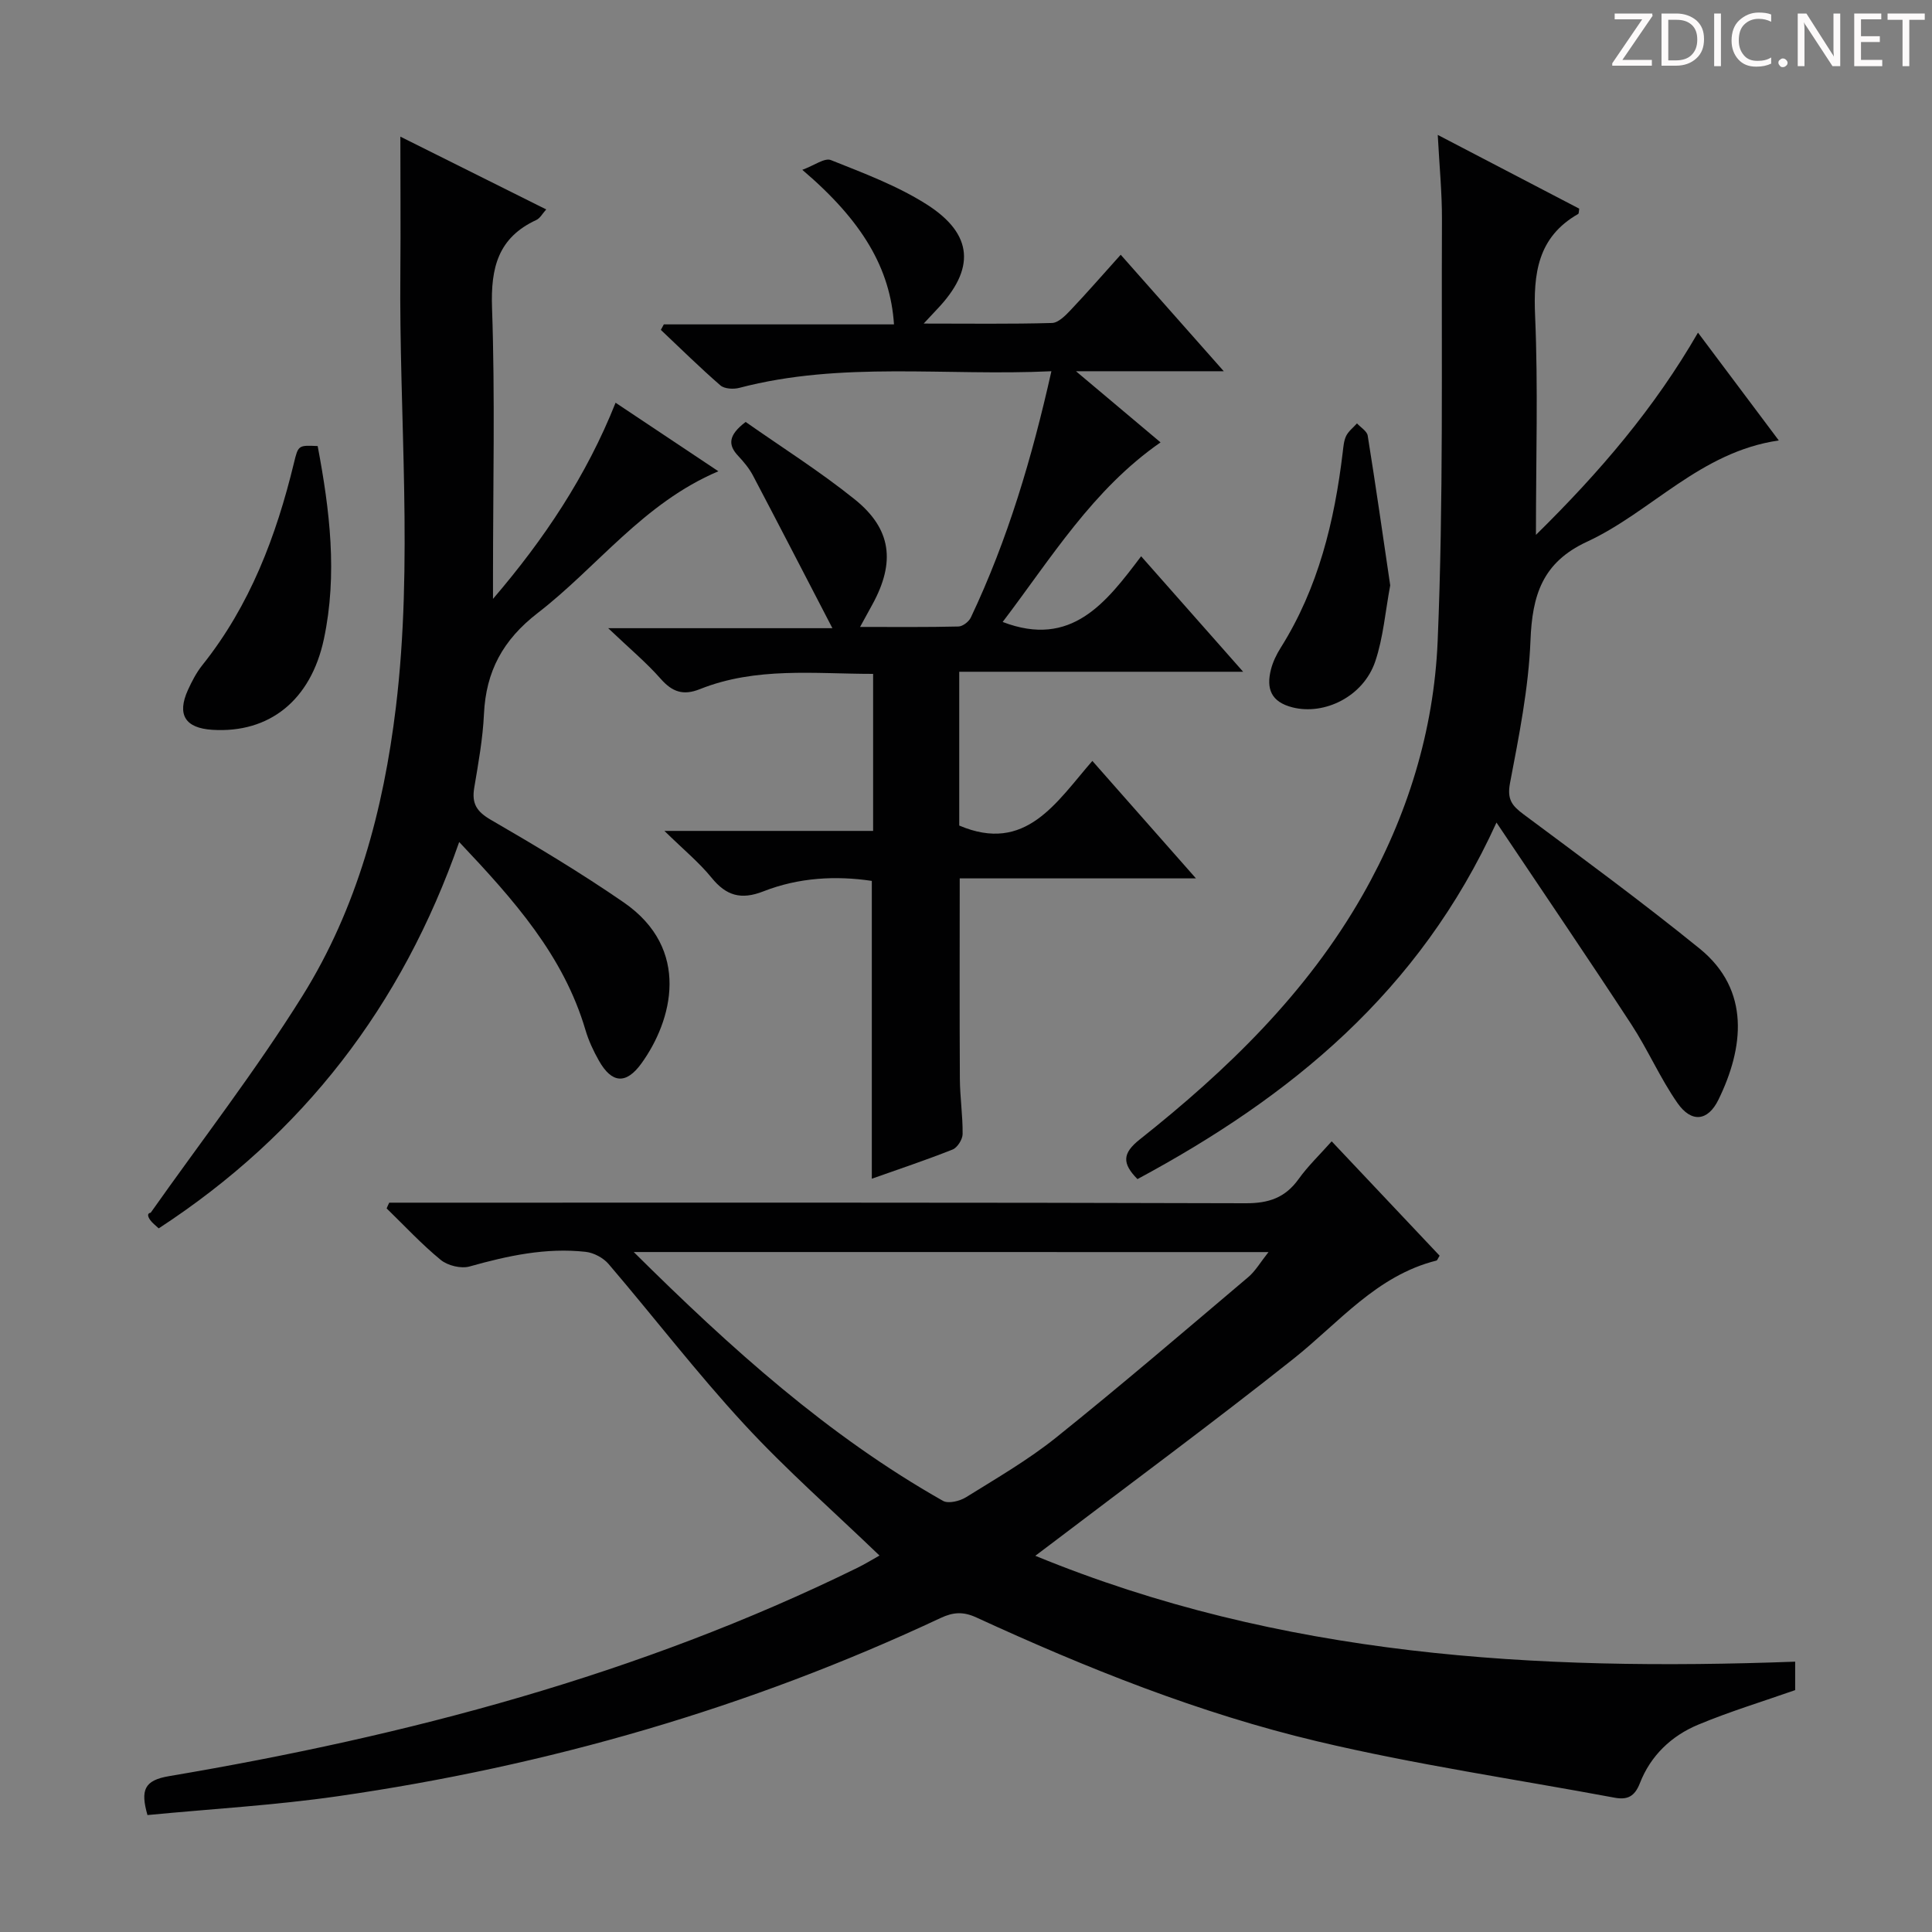 <svg enable-background="new 0 0 400 400" viewBox="0 0 400 400" xmlns="http://www.w3.org/2000/svg"><rect x="0" y="0" width="400" height="400" fill="#808080" stroke="none"/><g fill="#fcfafa"><path d="m342.2 3.2-6.3 9.2h6.1v1.2h-8.2v-.5l6.2-9.1h-5.7v-1.2h7.8v.4z"/><path d="m344 13.7v-10.9h3.1c1.6 0 3 .5 4.1 1.4 1.1 1 1.6 2.2 1.6 3.9s-.5 3-1.6 4-2.5 1.5-4.2 1.5h-3zm1.4-9.6v8.4h1.6c1.4 0 2.5-.4 3.2-1.1.8-.8 1.2-1.8 1.2-3.2s-.4-2.4-1.2-3.1-1.8-1-3.1-1z"/><path d="m356.3 2.8v10.9h-1.4v-10.9z"/><path d="m366.6 13.2c-.8.4-1.8.6-3 .6-1.6 0-2.8-.5-3.7-1.5s-1.4-2.3-1.4-3.9c0-1.7.5-3.2 1.6-4.2s2.4-1.6 4-1.6c1 0 1.9.1 2.6.4v1.5c-.8-.4-1.6-.6-2.6-.6-1.2 0-2.2.4-3 1.2s-1.1 1.9-1.1 3.3c0 1.3.4 2.3 1.1 3.1s1.6 1.1 2.8 1.1c1.1 0 2-.2 2.8-.7v1.3z"/><path d="m368.2 13c0-.3.1-.5.3-.6.2-.2.4-.3.6-.3.3 0 .5.1.7.3s.3.4.3.6-.1.5-.3.6c-.2.2-.4.3-.7.3s-.5-.1-.6-.3c-.2-.2-.3-.4-.3-.6z"/><path d="m381.1 13.7h-1.7l-5.5-8.4c-.2-.2-.3-.5-.4-.7 0 .2.1.8.1 1.5v7.6h-1.4v-10.9h1.8l5.3 8.3c.3.4.4.6.4.8 0-.3-.1-.8-.1-1.6v-7.5h1.4v10.9z"/><path d="m389.7 13.7h-5.8v-10.9h5.6v1.2h-4.2v3.5h3.9v1.2h-3.9v3.7h4.4z"/><path d="m398.4 4.1h-3.1v9.6h-1.4v-9.6h-3.1v-1.3h7.7v1.3z"/></g><path d="m80.59 249h5.35c57.32 0 114.63-.06 171.95.12 4.8.02 8.2-1.14 10.98-5.02 1.92-2.68 4.34-4.99 6.84-7.8 7.6 8.06 15 15.89 22.35 23.68-.36.56-.47.96-.67 1.01-12.4 3.11-20.17 12.85-29.6 20.34-16.54 13.13-33.54 25.67-50.35 38.45-.78.59-1.56 1.18-3.09 2.33 50.9 20.92 103.6 23.9 157.32 21.92v5.89c-6.81 2.39-13.6 4.45-20.11 7.17-5.52 2.3-9.83 6.41-12.03 12.08-1.1 2.83-2.63 3.51-5.26 3.02-20.53-3.83-41.26-6.85-61.55-11.67-24.43-5.8-47.76-15.15-70.57-25.64-2.72-1.25-4.79-1.12-7.41.11-39.7 18.63-81.39 30.64-124.73 36.89-13.09 1.89-26.34 2.64-39.48 3.91-1.46-5.16-.71-7.19 4.48-8.06 49.28-8.33 97.3-20.96 142.42-43.09 1.6-.78 3.12-1.72 4.66-2.58-9.55-9.19-19.31-17.74-28.06-27.23-9.8-10.62-18.63-22.13-28.02-33.12-1.1-1.29-3.07-2.34-4.75-2.53-8.22-.91-16.14.81-24.04 3.03-1.77.5-4.53-.18-5.97-1.36-3.98-3.26-7.5-7.07-11.2-10.66.16-.42.35-.8.54-1.19zm50.62 10.22c20.19 20.03 40.26 38.07 64.03 51.52 1.12.63 3.47.05 4.76-.75 6.35-3.95 12.88-7.73 18.69-12.39 13.46-10.8 26.57-22.04 39.75-33.19 1.49-1.26 2.51-3.07 4.19-5.18-44.1-.01-87-.01-131.42-.01z" fill="#010102"/><path d="m154.38 87.36c7.46 5.24 15.34 10.21 22.56 16.01 7.65 6.14 8.46 13.01 3.71 21.72-.7 1.28-1.4 2.56-2.58 4.71 7.26 0 13.82.07 20.37-.09.89-.02 2.15-1 2.56-1.86 7.63-16.1 12.66-33.05 16.68-50.99-21.9 1.04-43.44-2.12-64.6 3.44-1.21.32-3.09.22-3.93-.51-4.24-3.68-8.24-7.63-12.33-11.49.21-.38.41-.76.62-1.14h47.65c-.76-11.53-6.48-21.37-18.98-32 2.48-.91 4.62-2.53 5.91-2.02 6.76 2.7 13.71 5.29 19.81 9.16 9.77 6.2 10.13 13.43 2.11 21.8-.66.69-1.31 1.4-2.7 2.89 9.45 0 18.01.12 26.56-.12 1.33-.04 2.8-1.55 3.88-2.69 3.41-3.6 6.67-7.35 10.35-11.44 7.06 7.98 13.85 15.66 21.34 24.12-10.25 0-19.71 0-30.6 0 6.45 5.43 11.74 9.88 17.51 14.73-14.07 9.77-22.67 24.02-32.69 37.18 14.25 5.47 21.44-4.03 28.67-13.6 7.09 8.03 13.68 15.49 21.12 23.91-20.15 0-39.27 0-58.78 0v31.84c13.77 5.86 20.09-4.81 27.56-13.38 7.14 8.1 13.92 15.79 21.45 24.32-16.91 0-32.9 0-48.91 0 0 14.27-.05 27.88.03 41.48.02 3.82.61 7.64.57 11.45-.01 1.11-1.08 2.81-2.08 3.21-5.52 2.19-11.16 4.07-16.72 6.04 0-20.66 0-40.94 0-61.66-7.41-1.11-15.13-.71-22.46 2.17-4.6 1.8-7.68.92-10.72-2.83-2.58-3.17-5.81-5.82-9.76-9.69h43.21c0-11.03 0-21.46 0-32.51-12.09 0-24.23-1.49-35.87 3.16-3.46 1.38-5.72.58-8.12-2.15-2.96-3.36-6.44-6.26-10.86-10.47h46.42c-5.86-11.28-11.12-21.49-16.47-31.65-.77-1.45-1.87-2.77-3-3.98-2.17-2.28-2.14-4.3 1.51-7.07z" fill="#010102"/><path d="m235.5 244.12c-3.23-3.27-3.12-5.36.46-8.2 18.09-14.35 34.55-30.25 46.14-50.58 9.3-16.32 14.77-34.06 15.55-52.57 1.22-29.08.76-58.24.89-87.36.02-5.46-.52-10.92-.87-17.48 10.35 5.4 19.84 10.35 29.29 15.27-.09.51-.05 1-.22 1.1-8.4 4.81-9.3 12.34-8.91 21.19.63 14.61.17 29.27.17 45.25 13.3-13.08 24.57-26.31 33.55-41.87 5.57 7.43 11.01 14.68 16.73 22.32-16.31 2.37-26.36 14.79-39.73 20.98-9.24 4.28-11.32 11.11-11.68 20.43-.39 9.89-2.38 19.77-4.24 29.54-.63 3.33.38 4.65 2.77 6.43 12.26 9.13 24.6 18.19 36.47 27.81 10.67 8.65 9.1 20.7 3.92 31.29-2.19 4.49-5.6 4.84-8.49.7-3.59-5.15-6.12-11.04-9.56-16.3-8.89-13.6-18.04-27.04-27.91-41.77-15.98 35.13-42.68 56.8-74.33 73.82z" fill="#010102"/><path d="m82.89 28.29c9.78 4.88 19.83 9.9 30.2 15.07-.78.86-1.27 1.82-2.04 2.18-7.92 3.66-9.47 9.88-9.18 18.19.64 18.47.2 36.98.2 55.47v4.79c10.58-12.34 19.35-25.45 25.38-40.61 7.04 4.7 13.78 9.19 21.28 14.19-15.57 6.61-25.02 19.79-37.41 29.35-7.2 5.56-10.71 12.07-11.12 20.91-.24 5.12-1.17 10.23-2.02 15.3-.54 3.25.52 4.92 3.47 6.62 9.33 5.4 18.6 10.96 27.47 17.07 14.03 9.67 10.08 24.49 3.68 33.35-3.19 4.41-6.14 4.12-8.79-.55-1.14-2.01-2.15-4.17-2.8-6.38-4.54-15.4-14.79-26.9-26.14-38.91-11.86 33.93-32.33 60.5-62.21 79.99-.64-.61-1.3-1.08-1.75-1.71-.47-.64-.74-1.42.09-1.53 10.53-14.92 21.75-29.4 31.4-44.86 11.33-18.14 16.79-38.56 19.36-59.76 3.64-30.06.63-60.18.93-90.26.08-9.15 0-18.28 0-27.91z" fill="#010102"/><path d="m65.77 92.35c2.5 13.23 4.14 26.55 1.29 39.95-2.71 12.72-11.33 19.54-23.1 18.8-5.62-.35-7.37-3.14-5.05-8.25.82-1.8 1.76-3.61 2.99-5.15 9.86-12.35 15.28-26.68 18.95-41.82.9-3.72.92-3.71 4.92-3.53z" fill="#010102"/><path d="m287.83 121.19c-1.02 5.42-1.43 10.8-3.1 15.75-2.46 7.28-10.5 11.18-17.11 9.52-4.49-1.13-5.48-3.89-4.49-7.83.4-1.58 1.15-3.14 2.03-4.53 7.79-12.39 11.13-26.17 12.84-40.48.14-1.15.22-2.38.72-3.39.49-.98 1.47-1.72 2.23-2.57.77.84 2.07 1.6 2.22 2.54 1.66 10.31 3.13 20.65 4.66 30.99z" fill="#010102"/></svg>